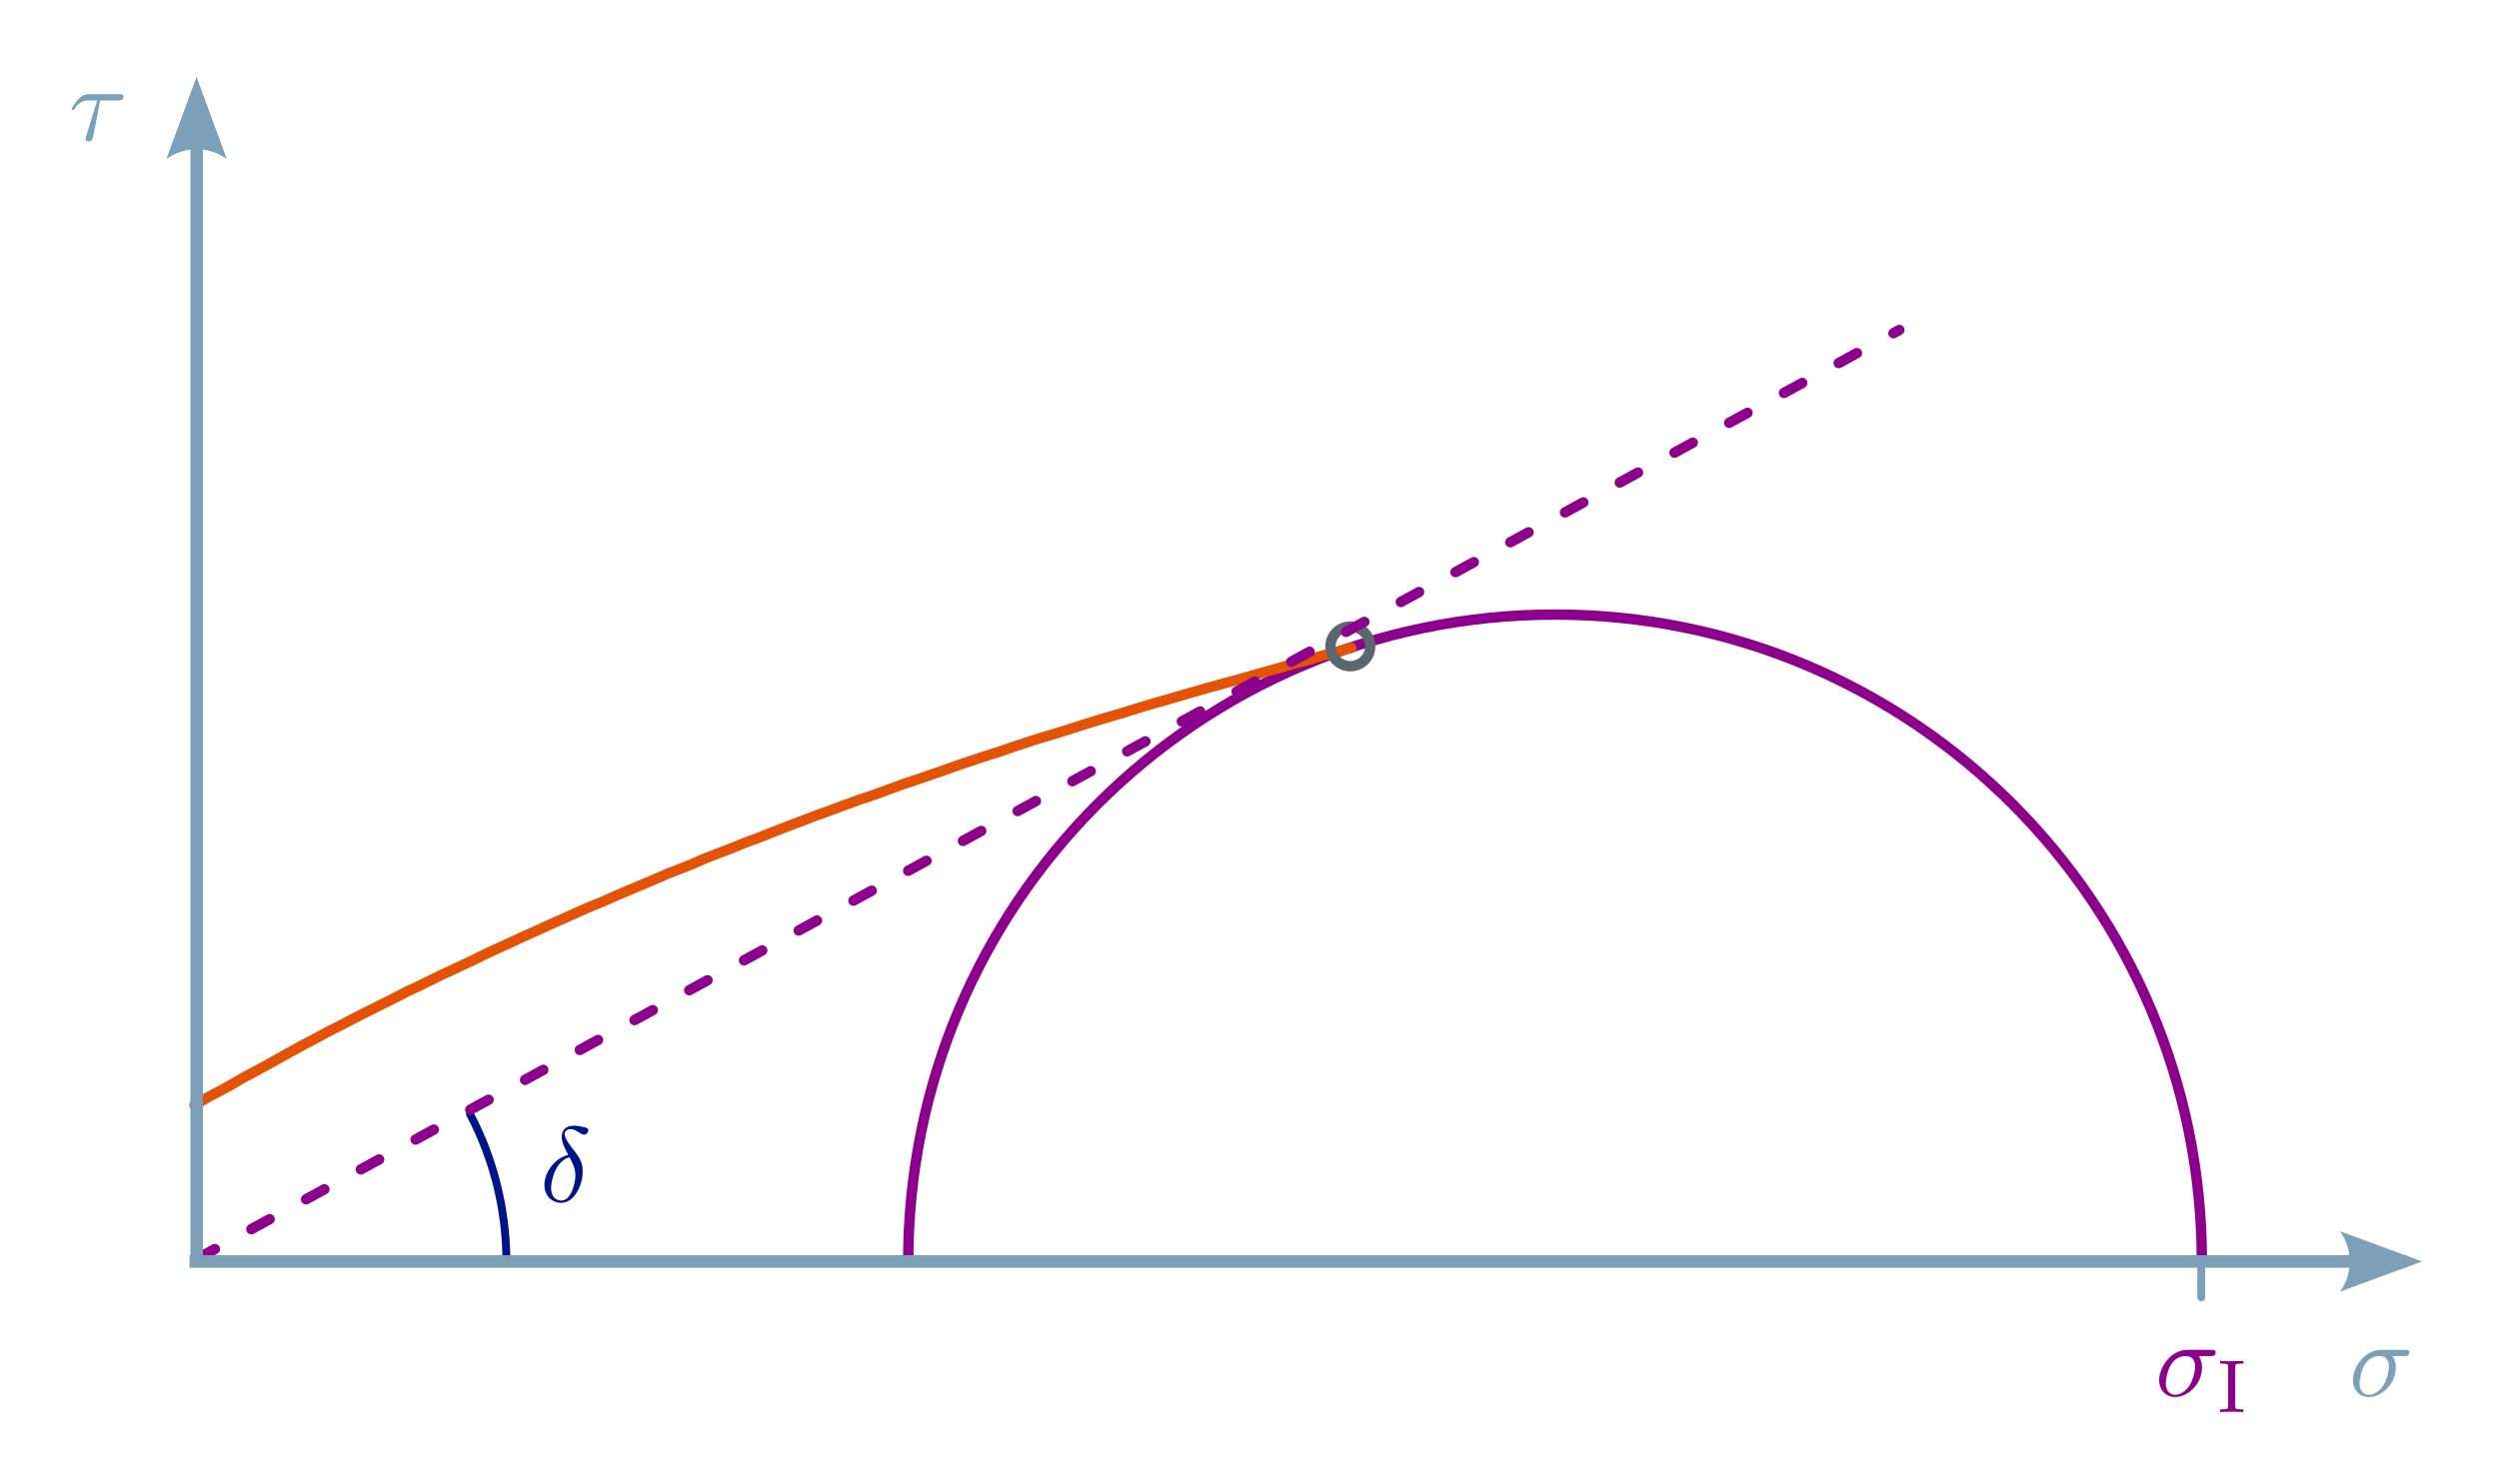 <svg xmlns="http://www.w3.org/2000/svg" id="svg2" viewBox="0 0 697.32 414.112"><defs id="defs7"><style id="style9">.coloredmF0,.coloredm0{fill:#7ba0b7}.coloredm0{stroke:#7ba0b7}.coloredmF1{fill:#e35205}.coloredmF1L{fill:#fdcfb7}.coloredmF1D{fill:#983703}.coloredmS1,.coloredm1{stroke:#e35205}.coloredm1{fill:#e35205}.coloredmF2{fill:#8c008c}.coloredmF2L{fill:#ff8cff}.coloredmF2D{fill:#400040}.coloredmS2,.coloredm2{stroke:#8c008c}.coloredm2{fill:#8c008c}.coloredmF3{fill:#060}.coloredmF3L{fill:#6f6}.coloredmF3D{fill:#001a00}.coloredmS3,.coloredm3{stroke:#060}.coloredm3{fill:#060}.coloredmS4{stroke:#5c6670}.coloredmS4L{stroke:#e3e6e8}.coloredmS4D{stroke:#3a4046}.coloredmF4{fill:#5c6670}.coloredmF4L{fill:#e3e6e8}.coloredmF4D{fill:#3a4046}.coloredm4{stroke:#5c6670;fill:#5c6670}.coloredmS5{stroke:#001489}.coloredmF5{fill:#001489}.coloredmF5L{fill:#bcc6ff}.coloredmF5D{fill:#00093d}.coloredm5{stroke:#001489;fill:#001489}.coloredmS6{stroke:#7b8fff}.coloredmF6{fill:#7b8fff}.coloredmF6L{fill:#d7ddff}.coloredm6{stroke:#7b8fff;fill:#7b8fff}.coloredmS7{stroke:red}.coloredmF7{fill:red}.coloredmF7L{fill:#fcc}.coloredm7{stroke:red;fill:red}.textAxis{font-size:32px;fill:#7ba0b7;writing-mode:lr-tb;font-family:Arial}.textAnchorStart{text-anchor:start}.textAnchorMiddle{text-anchor:middle;text-align:center}.textAnchorEnd{text-anchor:end}.textArrowS{font-size:26px}.textArrowS,.textDescrS{writing-mode:lr-tb;font-family:Arial}.textDescrS{font-size:23px}.textDescrM{font-size:29px}.textDescrM,.textDescrX{writing-mode:lr-tb;font-family:Arial}.textDescrX{font-size:35px}.latex{stroke-width:0}.latex line{stroke-width:.398}.textBoxS{font-size:23px;writing-mode:lr-tb;font-family:Arial}.textBoxM{font-size:29px}.textBoxM,.textBoxX{writing-mode:lr-tb;font-family:Arial}.textBoxX{font-size:35px}.boxTextColoredm1{fill:#fff;font-weight:700}.boxColoredm1{fill:#e35205;stroke:#e35205;stroke-width:40;stroke-linejoin:round}.boxTextColoredm2{fill:#fff;font-weight:700}.boxColoredm2{fill:#8c008c;stroke:#8c008c;stroke-width:40;stroke-linejoin:round}.boxTextColoredm3{fill:#fff;font-weight:700}.boxColoredm3{fill:#060;stroke:#060;stroke-width:40;stroke-linejoin:round}.boxTextColoredm4{fill:#fff;font-weight:700}.boxColoredm4{fill:#5c6670;stroke:#5c6670;stroke-width:40;stroke-linejoin:round}.boxTextColoredm5{fill:#fff;font-weight:700}.boxColoredm5{fill:#001489;stroke:#001489;stroke-width:40;stroke-linejoin:round}.boxTextColoredm6{fill:#fff;font-weight:700}.boxColoredm6{fill:#7b8fff;stroke:#7b8fff;stroke-width:40;stroke-linejoin:round}.boxTextColoredm7{fill:#fff;font-weight:700}.boxColoredm7{fill:red;stroke:red;stroke-width:40;stroke-linejoin:round}.axis{fill:#7ba0b7;stroke:#7ba0b7;stroke-width:3.5;marker-end:url(#OELAxis2Mend)}.axisMarker{fill:#7ba0b7;stroke-dasharray:0,0}.arrowF5EndM{marker-end:url(#OELArrowF5MSend);stroke-width:5px}.arrowMarkerS{stroke-dasharray:0,0}.arrow1StartEndS{marker-start:url(#OELArrowP1Sstart)}.arrow1StartEndS,.arrow1EndS{marker-end:url(#OELArrowP1Send);stroke-width:1.2px}.arrow2StartEndS{marker-start:url(#OELArrowP2Sstart)}.arrow2StartEndS,.arrow2EndS{marker-end:url(#OELArrowP2Send);stroke-width:1.2px}.arrow3StartEndS{marker-start:url(#OELArrowP3Sstart)}.arrow3StartEndS,.arrow3EndS{marker-end:url(#OELArrowP3Send);stroke-width:1.2px}.arrow4StartEndS{marker-start:url(#OELArrowN1Sstart)}.arrow4StartEndS,.arrow4EndS{marker-end:url(#OELArrowN1Send);stroke-width:1.2px}.arrow5StartEndS{marker-start:url(#OELArrowN2Sstart)}.arrow5StartEndS,.arrow5EndS{marker-end:url(#OELArrowN2Send);stroke-width:1.2px}.curve01M{stroke-width:3.6px;fill:none}.genericpath01S{fill:none}.genericpath01S,.genericshape01S{stroke-width:2.2px;stroke-linecap:round;stroke-linejoin:round}.genericpath01M{fill:none}.genericpath01M,.genericshape01M{stroke-width:2.9px;stroke-linecap:round;stroke-linejoin:round}.genericpath01X{fill:none}.genericpath01X,.genericshape01X{stroke-width:3.6px;stroke-linecap:round;stroke-linejoin:round}.strokeDashed{stroke-dasharray:5.8,11.6}.strokeDashed2{stroke-dasharray:7,7,.5,7}.strokeDashRotAxis{stroke-dasharray:7,4.6,.5,4.6}.opacityObj05{opacity:.5}</style></defs><g transform="translate(-563.368 -440.26)" id="layer2"><path class="genericpath01M coloredmS2" id="path5147" d="m 1177.774,792.285 c 0,-99.687 -80.809,-180.487 -180.487,-180.487 -99.678,0 -180.487,80.801 -180.487,180.487"/><path id="path6273-9-5-6-5" d="m 609.779,484.654 8.437,-22.944 8.437,22.944 c -4.981,-3.666 -11.797,-3.644 -16.874,0 z" class="axisMarker"/><path class="genericpath01S coloredm0" d="m 1177.6,802.36 0,-10" id="path4332-8-8-8"/><path id="path6281-5-7-1" d="m 1216.295,783.917 22.944,8.437 -22.944,8.437 c 3.666,-4.981 3.644,-11.797 0,-16.874 z" class="axisMarker"/><path class="genericpath01M coloredmS1" id="path5171" d="m 940.441,621.086 -0.412,0.137 -0.695,0.146 -1.518,0.412 -2.213,0.695 -2.908,0.686 -3.594,1.106 -4.288,1.106 -4.7,1.389 -4.983,1.381 -5.249,1.518 -5.12,1.381 -4.983,1.389 -4.837,1.381 -4.7,1.381 -4.426,1.244 -4.151,1.244 -4.005,1.252 -3.739,1.106 -3.731,1.106 -3.602,1.106 -6.913,2.213 -3.594,1.106 -3.319,0.969 -3.319,1.106 -3.456,1.106 -3.456,1.244 -3.602,1.106 -7.462,2.487 -3.877,1.381 -4.014,1.381 -4.005,1.389 -4.151,1.381 -4.151,1.518 -4.151,1.527 -4.143,1.381 -4.151,1.518 -4.151,1.527 -4.151,1.518 -4.005,1.518 -4.014,1.527 -3.868,1.518 -3.877,1.527 -3.731,1.381 -3.739,1.518 -3.594,1.381 -3.594,1.389 -3.456,1.518 -3.456,1.381 -3.602,1.389 -3.456,1.518 -3.594,1.518 -3.594,1.527 -3.602,1.518 -3.731,1.664 -3.739,1.518 -3.731,1.655 -3.731,1.664 -3.739,1.664 -3.594,1.655 -3.731,1.655 -3.602,1.664 -3.594,1.655 -3.594,1.664 -3.319,1.664 -3.319,1.518 -3.182,1.518 -3.045,1.389 -3.036,1.518 -2.77,1.381 -2.762,1.244 -2.633,1.381 -2.487,1.252 -2.487,1.244 -3.045,1.518 -3.045,1.527 -2.907,1.518 -2.899,1.518 -3.045,1.527 -3.045,1.655 -3.182,1.664 -3.319,1.793 -6.913,3.877 -3.594,1.938 -3.594,1.93 -3.319,1.938 -3.045,1.664 -2.633,1.381 -1.93,1.106 -1.244,0.832 -0.832,0.412 -0.274,0.137"/><path class="genericpath01M coloredmS4" id="path5149" d="m 945.699,620.674 c 0,3.053 -2.479,5.532 -5.532,5.532 -3.053,0 -5.532,-2.479 -5.532,-5.532 0,-3.053 2.479,-5.532 5.532,-5.532 3.053,0 5.532,2.479 5.532,5.532 z m 0,0"/><path d="m 704.668,791.636 c -0.119,-14.098 -3.608,-27.967 -10.159,-40.449" id="path5164" class="genericpath01S coloredmS5"/><path d="M 618.24,791.67 1093.364,532.36" id="path5194" class="genericpath01M coloredmS2 strokeDashed"/><path class="axisp coloredmF0" d="m 616.5,476.36 0,316 3.5,0 0,-316 z" id="path6215-6-5-0-7"/><path class="axisp coloredmF0" d="m 616.25,790.61 0,3.5 618.716,0 0,-3.5 z" id="path6217-4-7-3-3"/><g class="latex coloredm5" stroke-miterlimit="10.433" transform="matrix(3 0 0 -3 267.9 2897.02)" id="g10672"><path id="path10674" class="latex coloredm5" d="m 151.34,711.47 -0.12,-0.03 -0.11,-0.04 -0.11,-0.04 -0.11,-0.05 -0.11,-0.05 -0.11,-0.06 -0.1,-0.06 -0.1,-0.07 -0.1,-0.07 -0.09,-0.07 -0.1,-0.08 -0.09,-0.08 -0.08,-0.09 -0.09,-0.08 -0.08,-0.1 -0.07,-0.09 -0.07,-0.1 -0.07,-0.1 -0.07,-0.1 -0.06,-0.1 -0.06,-0.11 -0.05,-0.11 -0.05,-0.1 -0.04,-0.11 -0.04,-0.11 -0.03,-0.12 -0.03,-0.11 -0.03,-0.11 -0.02,-0.12 -0.01,-0.11 -0.01,-0.11 0,-0.12 c 0,-0.95 0.64,-1.66 1.57,-1.66 l 0,0.21 c -0.55,0 -0.95,0.42 -0.95,1.18 0,0.62 0.37,2.49 1.71,2.85 l 0,0 c 0.25,-0.46 0.55,-1 0.55,-1.71 0,-0.66 -0.38,-2.32 -1.31,-2.32 l 0,-0.21 c 1.17,0 1.99,1.56 1.99,2.93 0,0.9 -0.4,1.4 -0.73,1.84 -0.36,0.45 -0.95,1.2 -0.95,1.63 0,0.22 0.2,0.46 0.55,0.46 0.3,0 0.49,-0.13 0.7,-0.27 0.2,-0.12 0.4,-0.25 0.55,-0.25 0.25,0 0.4,0.24 0.4,0.4 0,0.22 -0.16,0.25 -0.52,0.33 -0.52,0.11 -0.65,0.11 -0.81,0.11 -0.78,0 -1.14,-0.43 -1.14,-1.03 0,-0.53 0.29,-1.09 0.6,-1.69 z"/></g><g id="content-3" transform="matrix(3 0 0 -3 136.428 2600.782)" stroke-miterlimit="10.433" class="latex coloredm0"><path d="m 151.64,710.83 1.67,0 c 0.13,0 0.49,0 0.49,0.34 0,0.24 -0.21,0.24 -0.4,0.24 l -2.79,0 c -0.2,0 -0.59,0 -1.02,-0.47 -0.33,-0.36 -0.61,-0.84 -0.61,-0.89 0,-0.01 0,-0.1 0.12,-0.1 0.08,0 0.1,0.04 0.16,0.12 0.49,0.76 1.05,0.76 1.26,0.76 l 0.83,0 -0.98,-3.19 c -0.04,-0.12 -0.1,-0.33 -0.1,-0.37 0,-0.11 0.07,-0.26 0.29,-0.26 0.33,0 0.38,0.27 0.41,0.42 z" class="latex coloredm0" id="path3865"/></g><g class="latex coloredm0" stroke-miterlimit="10.433" transform="matrix(3 0 0 -3 772.638 2951.263)" id="g6965"><path id="path6967" class="latex coloredm0" d="m 153.87,710.83 0.01,0 0.01,0 0.02,0 0.01,0 0.02,0 0.02,0 0.02,0 0.02,0.01 0.02,0 0.02,0 0.02,0 0.02,0.01 0.02,0 0.02,0.01 0.02,0 0.02,0.01 0.02,0.01 0.02,0.01 0.02,0.01 0.01,0.01 0.02,0.02 0.02,0.01 0,0.01 0.01,0.01 0.01,0 0.01,0.01 0,0.01 0.01,0.01 0,0.01 0.01,0.01 0,0.01 0.01,0.01 0,0.01 0.01,0.02 0,0.01 0,0.01 0.01,0.01 0,0.02 0,0.01 0,0.02 0,0.01 0,0.02 c 0,0.24 -0.21,0.24 -0.39,0.24 l -2.26,0 c -1.51,0 -2.61,-1.64 -2.61,-2.82 0,-0.88 0.59,-1.57 1.49,-1.57 l 0.01,0.21 c -0.49,0 -0.88,0.36 -0.88,1.08 0,0.29 0.12,1.11 0.47,1.7 0.41,0.68 1.01,0.82 1.35,0.82 0.83,0 0.91,-0.66 0.91,-0.96 0,-0.47 -0.2,-1.28 -0.53,-1.79 -0.39,-0.59 -0.93,-0.85 -1.32,-0.85 l 0,0 -0.01,-0.21 c 1.18,0 2.5,1.2 2.5,2.73 0,0.17 0,0.64 -0.31,1.08 z"/></g><g class="latex coloredm2" stroke-miterlimit="10.433" transform="matrix(3 0 0 -3 718.57 2951.263)" id="content"><path id="path3609" class="latex coloredm2" d="m 153.87,710.83 0.01,0 0.01,0 0.02,0 0.01,0 0.02,0 0.02,0 0.02,0 0.02,0.01 0.02,0 0.02,0 0.02,0 0.02,0.01 0.02,0 0.02,0.01 0.02,0 0.02,0.01 0.02,0.01 0.02,0.01 0.02,0.01 0.01,0.01 0.02,0.02 0.02,0.01 0,0.01 0.01,0.01 0.01,0 0.01,0.01 0,0.01 0.01,0.01 0,0.01 0.01,0.01 0,0.01 0.01,0.01 0,0.01 0.01,0.02 0,0.01 0,0.01 0.01,0.01 0,0.02 0,0.01 0,0.02 0,0.01 0,0.02 c 0,0.24 -0.21,0.24 -0.39,0.24 l -2.26,0 c -1.51,0 -2.61,-1.64 -2.61,-2.82 0,-0.88 0.59,-1.57 1.49,-1.57 l 0.01,0.21 c -0.49,0 -0.88,0.36 -0.88,1.08 0,0.29 0.12,1.11 0.47,1.7 0.41,0.68 1.01,0.82 1.35,0.82 0.83,0 0.91,-0.66 0.91,-0.96 0,-0.47 -0.2,-1.28 -0.53,-1.79 -0.39,-0.59 -0.93,-0.85 -1.32,-0.85 l 0,0 -0.01,-0.21 c 1.18,0 2.5,1.2 2.5,2.73 0,0.17 0,0.64 -0.31,1.08 z"/><path id="path3611" class="latex coloredm2" d="m 156.17,709.81 0,0.02 0,0.02 0,0.02 0.01,0.02 0,0.02 0,0.02 0,0.01 0,0.02 0.01,0.02 0,0.01 0.01,0.01 0,0.02 0.01,0.01 0.01,0.01 0.01,0.01 0.02,0.01 0.01,0.01 0.01,0 0.01,0.01 0,0 0.01,0 0.01,0.01 0.01,0 0.01,0 0.02,0.01 0.01,0 0.01,0 0.01,0.01 0.02,0 0.01,0 0.01,0 0.02,0.01 0.02,0 0.01,0 0.02,0 0.02,0 0.02,0 0.02,0 0.02,0.01 0.02,0 0.02,0 0.02,0 0.02,0 0.03,0 0.02,0 0.03,0 0.02,0 0.19,0 0,0.25 c -0.06,0 -0.81,-0.03 -1.08,-0.03 -0.28,0 -1.05,0.03 -1.09,0.03 l 0,-0.25 0.18,0 c 0.57,0 0.57,-0.08 0.57,-0.32 l 0,-3.61 c 0,-0.23 0,-0.32 -0.57,-0.32 l -0.18,0 0,-0.25 c 0.06,0 0.81,0.03 1.08,0.03 0.28,0 1.04,-0.03 1.09,-0.03 l 0,0.25 -0.19,0 c -0.57,0 -0.57,0.09 -0.57,0.32 z"/></g></g><switch transform="translate(-563.368 -440.26)" id="switch190"><g id="g192"/></switch><rect id="rect33" height="414.112" width="697.32" fill="none"/></svg>